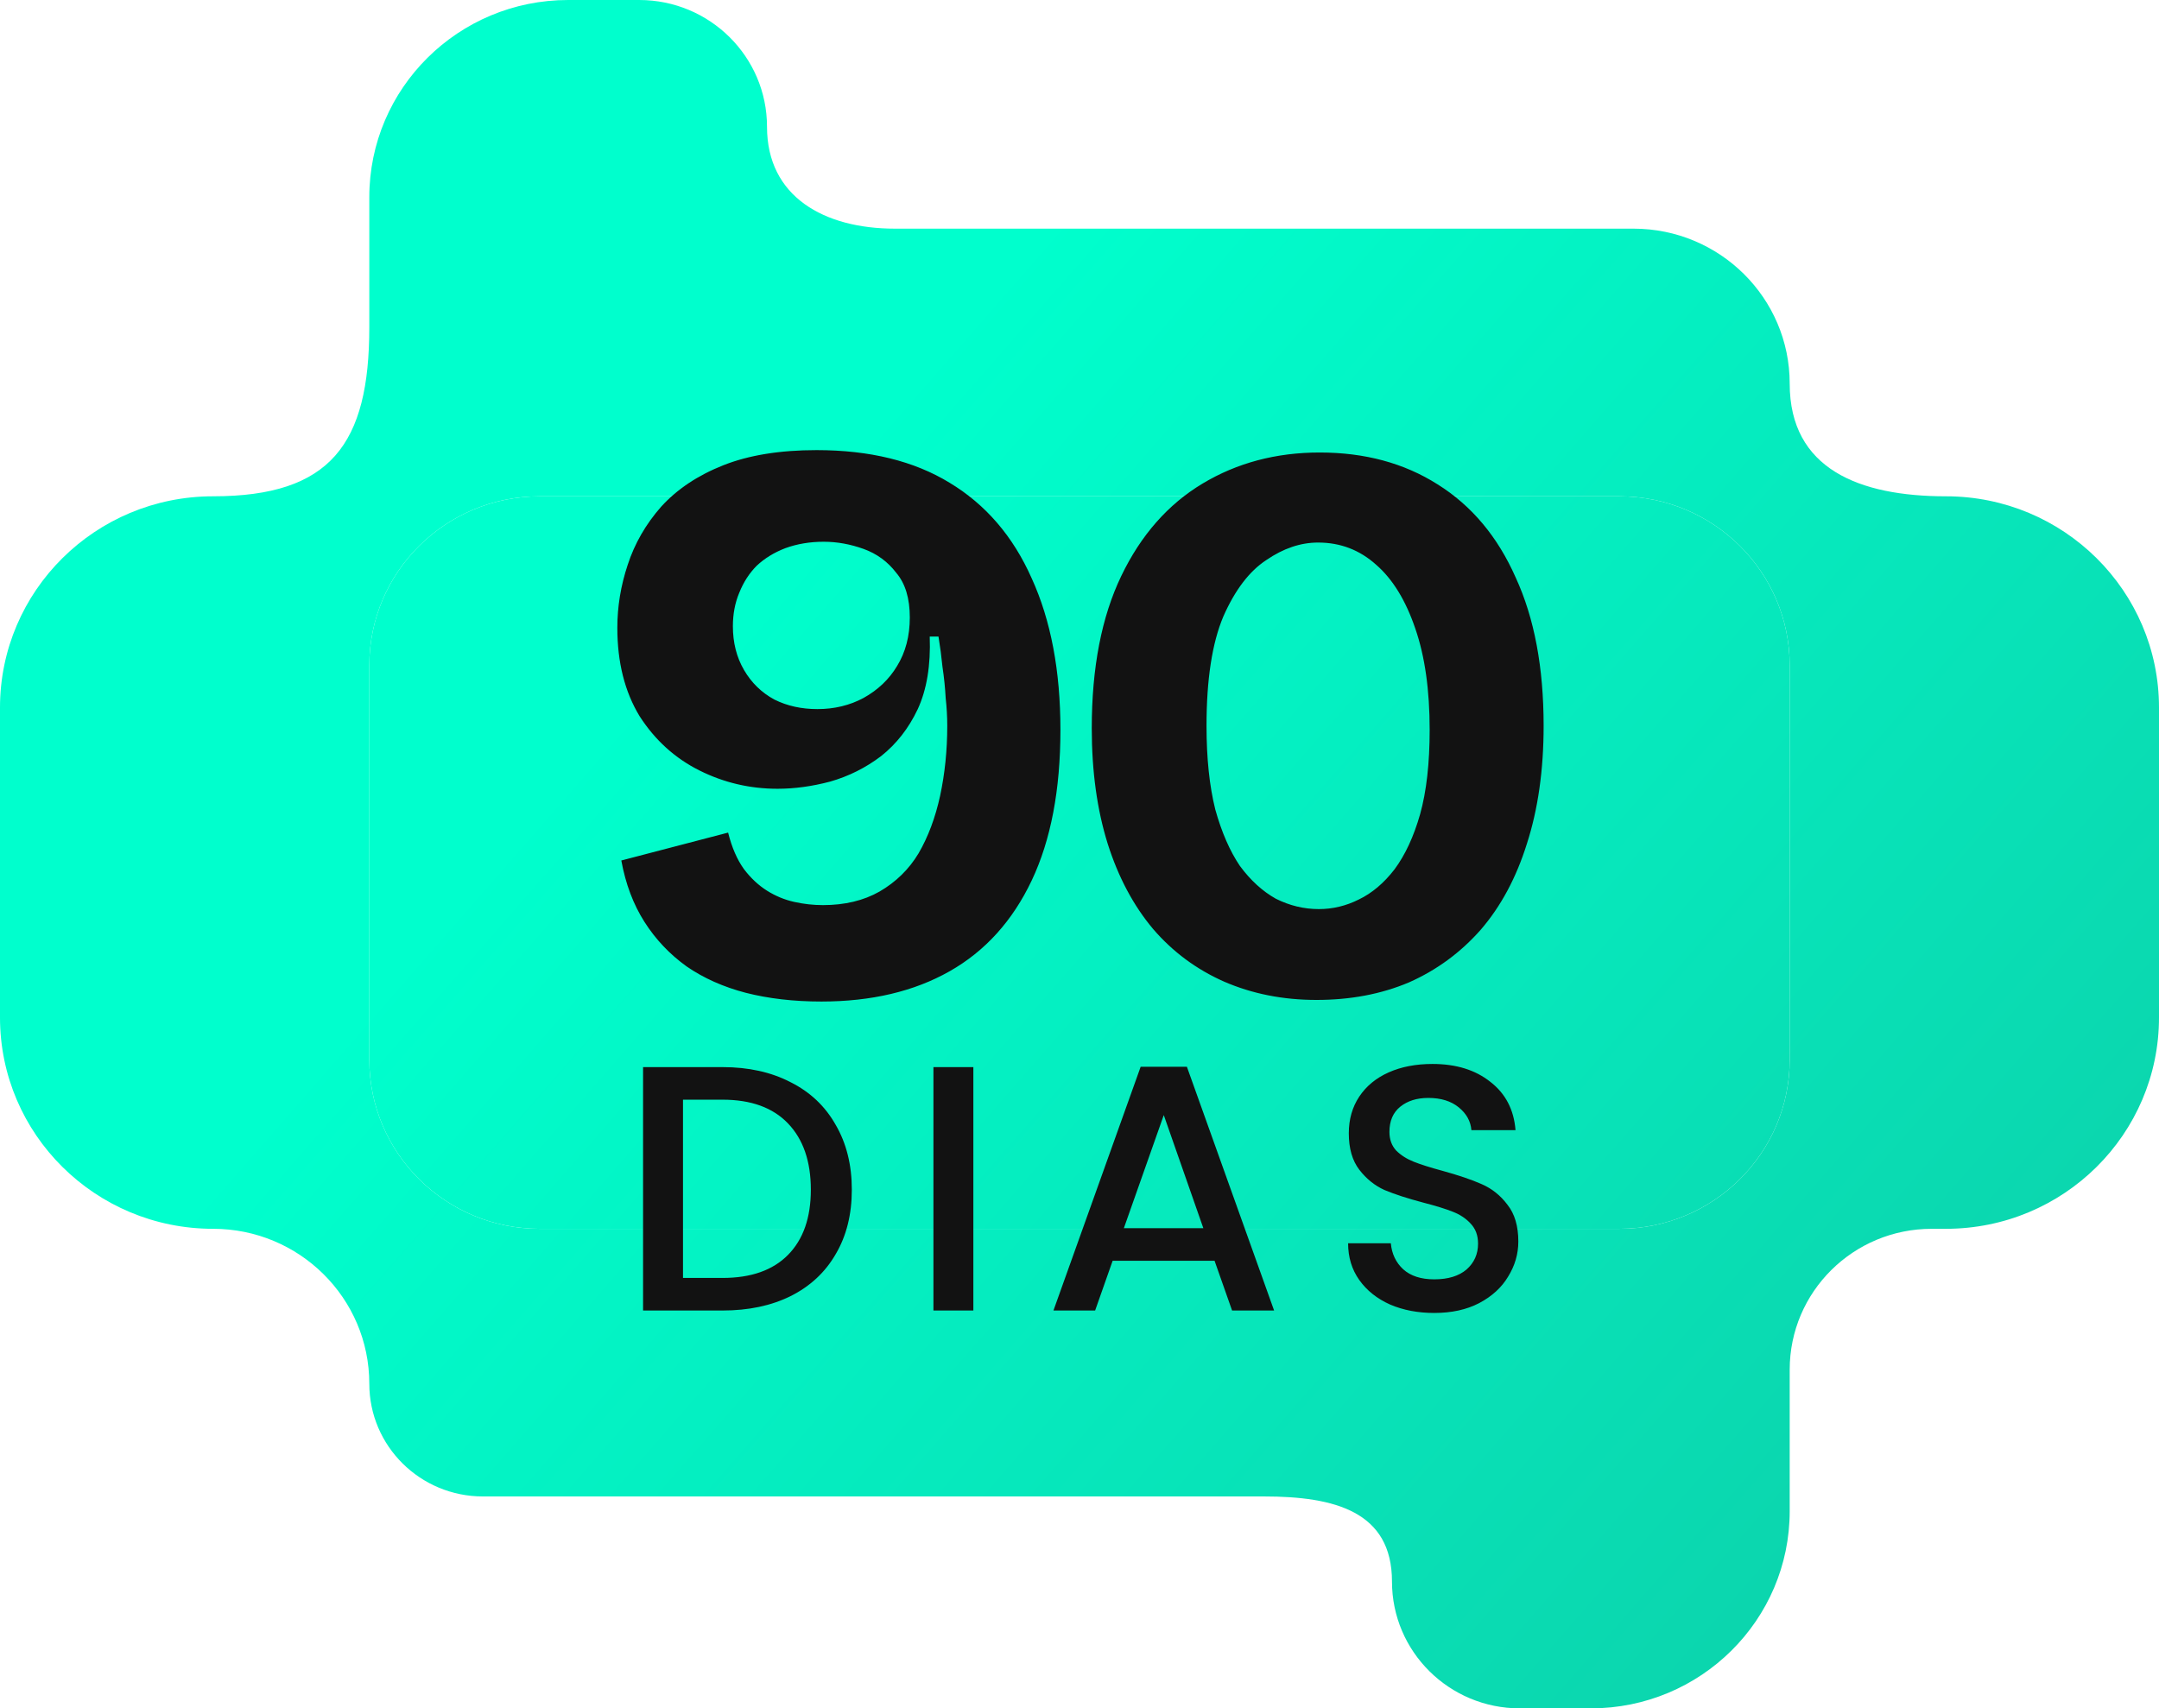 <svg xmlns="http://www.w3.org/2000/svg" width="417" height="330" viewBox="0 0 417 330" fill="none"><path fill-rule="evenodd" clip-rule="evenodd" d="M345.671 264.576L345.671 291.905C345.671 312.944 328.475 330 307.263 330H293.546C279.91 330 268.855 319.036 268.855 305.51C268.855 291.985 257.801 289.066 244.164 289.066H93.276C81.155 289.066 71.329 279.32 71.329 267.297C71.329 250.766 57.818 237.365 41.151 237.365C18.424 237.365 0 219.091 0 196.549V136.685C0 114.143 18.424 95.869 41.151 95.869C63.879 95.869 71.329 85.758 71.329 63.216V38.095C71.329 17.056 88.525 0 109.737 0H123.454C137.09 0 148.145 10.964 148.145 24.49C148.145 38.015 159.199 44.168 172.835 44.168H315.493C332.16 44.168 345.671 57.569 345.671 74.1C345.671 90.631 359.182 95.869 375.849 95.869C398.576 95.869 417 114.143 417 136.685V196.549C417 219.091 398.576 237.365 375.849 237.365H373.105C357.954 237.365 345.671 249.548 345.671 264.576ZM312.75 95.869H104.25C86.068 95.869 71.329 110.488 71.329 128.522V204.712C71.329 222.746 86.068 237.365 104.25 237.365H312.75C330.932 237.365 345.671 222.746 345.671 204.712V128.522C345.671 110.488 330.932 95.869 312.75 95.869Z" fill="url(#paint0_linear_158_35)"></path><path fill-rule="evenodd" clip-rule="evenodd" d="M104.25 95.869H312.75C330.932 95.869 345.671 110.488 345.671 128.522V204.712C345.671 222.746 330.932 237.365 312.75 237.365H104.25C86.068 237.365 71.329 222.746 71.329 204.712V128.522C71.329 110.488 86.068 95.869 104.25 95.869Z" fill="url(#paint1_linear_158_35)"></path><path d="M158.639 193.463C153.303 193.463 148.429 192.898 144.016 191.77C139.706 190.641 135.909 188.948 132.626 186.69C129.342 184.33 126.623 181.457 124.468 178.07C122.313 174.684 120.825 170.733 120.004 166.218L140.63 160.831C141.348 163.704 142.374 166.064 143.708 167.911C145.042 169.656 146.53 171.041 148.172 172.067C149.814 173.094 151.558 173.812 153.405 174.222C155.253 174.633 157.1 174.838 158.947 174.838C163.154 174.838 166.797 173.966 169.875 172.221C173.056 170.374 175.57 167.911 177.418 164.833C179.265 161.652 180.65 157.958 181.573 153.75C182.497 149.441 182.959 144.926 182.959 140.205C182.959 138.461 182.856 136.665 182.651 134.818C182.548 132.868 182.343 130.867 182.035 128.815C181.83 126.763 181.573 124.813 181.266 122.966H179.572C179.778 128.507 179.008 133.176 177.264 136.973C175.519 140.667 173.159 143.694 170.183 146.054C167.207 148.312 163.924 149.954 160.332 150.98C156.843 151.903 153.457 152.365 150.173 152.365C144.837 152.365 139.809 151.185 135.089 148.825C130.368 146.465 126.52 142.976 123.544 138.358C120.671 133.638 119.234 127.943 119.234 121.273C119.234 117.168 119.901 113.115 121.235 109.113C122.569 105.008 124.724 101.263 127.7 97.876C130.779 94.49 134.781 91.822 139.706 89.872C144.632 87.922 150.635 86.948 157.715 86.948C167.977 86.948 176.545 89.051 183.421 93.258C190.398 97.466 195.683 103.623 199.275 111.729C202.969 119.836 204.816 129.584 204.816 140.975C204.816 152.57 202.969 162.268 199.275 170.066C195.581 177.865 190.296 183.714 183.421 187.614C176.545 191.513 168.285 193.463 158.639 193.463ZM157.869 136.973C161.153 136.973 164.129 136.255 166.797 134.818C169.567 133.279 171.722 131.226 173.262 128.661C174.903 125.993 175.724 122.863 175.724 119.272C175.724 115.577 174.852 112.704 173.108 110.652C171.466 108.497 169.362 106.958 166.797 106.034C164.231 105.111 161.666 104.649 159.101 104.649C156.433 104.649 153.97 105.059 151.712 105.88C149.557 106.701 147.71 107.83 146.171 109.267C144.734 110.703 143.606 112.448 142.785 114.5C141.964 116.45 141.553 118.605 141.553 120.965C141.553 124.146 142.272 126.968 143.708 129.431C145.145 131.893 147.095 133.792 149.557 135.126C152.02 136.357 154.791 136.973 157.869 136.973ZM254.275 193.155C247.81 193.155 241.858 191.975 236.42 189.615C231.084 187.255 226.517 183.868 222.72 179.456C218.924 174.941 215.999 169.451 213.947 162.986C211.894 156.419 210.868 148.979 210.868 140.667C210.868 128.969 212.767 119.169 216.563 111.268C220.36 103.366 225.594 97.415 232.264 93.412C238.934 89.41 246.476 87.409 254.89 87.409C263.613 87.409 271.206 89.462 277.671 93.566C284.238 97.671 289.267 103.674 292.756 111.575C296.347 119.374 298.143 128.917 298.143 140.205C298.143 148.722 297.065 156.316 294.911 162.986C292.858 169.553 289.882 175.095 285.983 179.61C282.084 184.022 277.466 187.408 272.13 189.769C266.794 192.026 260.842 193.155 254.275 193.155ZM254.736 175.608C257.404 175.608 259.97 174.992 262.433 173.761C264.998 172.529 267.307 170.579 269.359 167.911C271.412 165.141 273.053 161.601 274.285 157.291C275.516 152.878 276.132 147.44 276.132 140.975C276.132 133.279 275.208 126.763 273.361 121.427C271.514 115.988 269 111.883 265.819 109.113C262.638 106.239 258.892 104.803 254.583 104.803C251.196 104.803 247.861 105.932 244.577 108.189C241.294 110.344 238.523 113.987 236.266 119.118C234.111 124.248 233.033 131.278 233.033 140.205C233.033 146.465 233.598 151.852 234.726 156.367C235.958 160.78 237.548 164.423 239.498 167.296C241.55 170.066 243.859 172.17 246.425 173.607C249.093 174.941 251.863 175.608 254.736 175.608Z" fill="#121212"></path><path d="M139.563 206.131C144.569 206.131 148.943 207.101 152.687 209.04C156.475 210.935 159.384 213.686 161.413 217.294C163.488 220.857 164.525 225.028 164.525 229.809C164.525 234.589 163.488 238.739 161.413 242.256C159.384 245.774 156.475 248.48 152.687 250.374C148.943 252.223 144.569 253.148 139.563 253.148H124.206V206.131H139.563ZM139.563 246.857C145.065 246.857 149.282 245.368 152.213 242.392C155.144 239.415 156.61 235.221 156.61 229.809C156.61 224.352 155.144 220.09 152.213 217.023C149.282 213.956 145.065 212.423 139.563 212.423H131.918V246.857H139.563ZM187.999 206.131V253.148H180.287V206.131H187.999ZM234.587 243.542H214.901L211.519 253.148H203.468L220.313 206.064H229.243L246.087 253.148H237.97L234.587 243.542ZM232.422 237.25L224.778 215.399L217.066 237.25H232.422ZM277.021 253.621C273.864 253.621 271.023 253.08 268.497 251.998C265.972 250.87 263.988 249.292 262.544 247.262C261.101 245.233 260.38 242.865 260.38 240.159H268.633C268.813 242.189 269.602 243.857 271.001 245.165C272.444 246.473 274.451 247.127 277.021 247.127C279.682 247.127 281.757 246.496 283.245 245.233C284.733 243.925 285.478 242.256 285.478 240.227C285.478 238.648 285.004 237.363 284.057 236.371C283.155 235.379 282.005 234.612 280.607 234.071C279.254 233.53 277.36 232.943 274.924 232.312C271.857 231.5 269.354 230.688 267.415 229.876C265.521 229.02 263.897 227.712 262.544 225.953C261.191 224.194 260.515 221.849 260.515 218.917C260.515 216.211 261.191 213.843 262.544 211.814C263.897 209.785 265.791 208.229 268.227 207.146C270.662 206.064 273.481 205.523 276.683 205.523C281.238 205.523 284.959 206.673 287.845 208.973C290.777 211.228 292.4 214.34 292.716 218.308H284.192C284.057 216.595 283.245 215.129 281.757 213.911C280.269 212.693 278.307 212.085 275.871 212.085C273.661 212.085 271.857 212.648 270.459 213.776C269.061 214.903 268.362 216.527 268.362 218.647C268.362 220.09 268.791 221.285 269.648 222.232C270.55 223.134 271.677 223.856 273.03 224.397C274.383 224.938 276.232 225.524 278.577 226.156C281.689 227.013 284.215 227.87 286.154 228.726C288.138 229.583 289.807 230.914 291.16 232.718C292.558 234.477 293.257 236.844 293.257 239.821C293.257 242.211 292.603 244.466 291.295 246.586C290.033 248.706 288.161 250.419 285.68 251.727C283.245 252.99 280.359 253.621 277.021 253.621Z" fill="#121212"></path><defs><linearGradient id="paint0_linear_158_35" x1="138.5" y1="115.5" x2="384" y2="330" gradientUnits="userSpaceOnUse"><stop stop-color="#00FFCD"></stop><stop offset="1" stop-color="#0DCFA9"></stop></linearGradient><linearGradient id="paint1_linear_158_35" x1="138.5" y1="115.5" x2="384" y2="330" gradientUnits="userSpaceOnUse"><stop stop-color="#00FFCD"></stop><stop offset="1" stop-color="#0DCFA9"></stop></linearGradient></defs></svg>